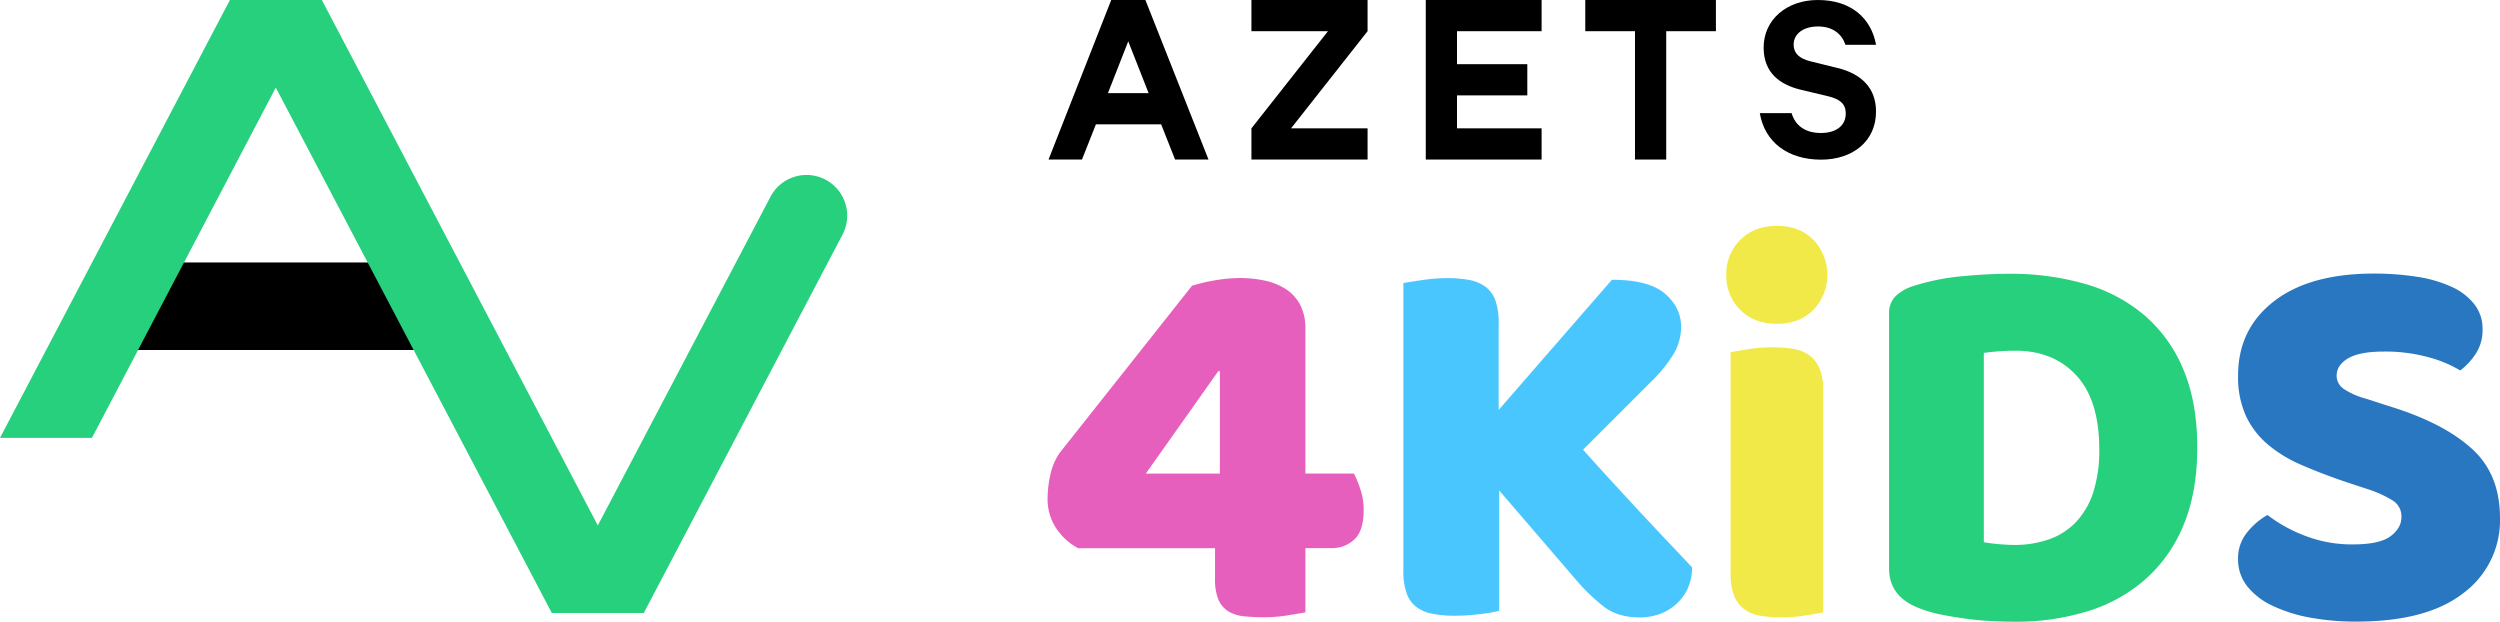 <svg xmlns="http://www.w3.org/2000/svg" viewBox="0 0 897.41 223.17"><defs><style>.cls-1{fill:#26d07c;}.cls-2{fill:#e75fbc;}.cls-3{fill:#4ac6ff;}.cls-4{fill:#f1e948;}.cls-5{fill:#2a77c1;}</style></defs><title>azets_for_kids_logo</title><g id="Layer_2" data-name="Layer 2"><g id="Layer_1-2" data-name="Layer 1"><polygon points="173.55 125.63 25.09 125.63 41.59 94.22 157.06 94.22 173.55 125.63"/><path class="cls-1" d="M214.59,188.61l62-118a14.59,14.59,0,0,1,12.92-7.8h0a14.6,14.6,0,0,1,12.93,21.39L231.09,220.05h-33L99,31.44,33,157.18H0L82.53,0h33Z"/><path d="M659.54,24.39,649.85,22c-4-1-6-2.89-6-6,0-4,3.71-6.5,8.73-6.5,5.53,0,8.65,2.89,9.86,6.59h11C671.73,6.68,664.64,0,652.53,0c-11.15,0-19.45,7.05-19.45,17.07,0,9.13,5.88,13.37,13.49,15.18l9.51,2.26c4.58,1.08,6.48,2.89,6.48,6.23,0,4.43-3.54,7-8.9,7-5.19,0-9.08-2.26-10.55-7.14H631.7c1.81,10.57,10.2,16.71,22,16.71,11.24,0,19.72-6.5,19.72-17.25C673.46,31.62,668.18,26.47,659.54,24.39Z"/><path d="M398.89,0l-22.5,57.27h12l5-12.64h23.42l5,12.64h12L411.16,0Zm-1.18,33.43L405,14.83l7.31,18.6Z"/><polygon points="449.22 11.2 476.69 11.2 449.22 46.07 449.22 57.27 490.91 57.27 490.91 46.07 463.44 46.07 490.91 11.2 490.91 0 449.22 0 449.22 11.2"/><polygon points="511.8 3.63 511.8 11.2 511.8 23.04 511.8 34.24 511.8 46.07 511.8 50.53 511.8 57.27 553.38 57.27 553.38 46.07 523.01 46.07 523.01 34.24 548.25 34.24 548.25 23.04 523.01 23.04 523.01 11.2 553.38 11.2 553.38 0 511.8 0 511.8 3.63"/><polygon points="569.06 0 569.06 11.2 586.9 11.2 586.9 57.27 598.11 57.27 598.11 11.2 615.95 11.2 615.95 0 569.06 0"/><path class="cls-2" d="M427.89,102.58a59.6,59.6,0,0,1,8.5-2,54.49,54.49,0,0,1,8.7-.78,42.23,42.23,0,0,1,8.7.88,23.33,23.33,0,0,1,7.52,2.93,15.12,15.12,0,0,1,5.28,5.57,18,18,0,0,1,2,8.8v52h17.4a35.41,35.41,0,0,1,2.34,5.67,23.07,23.07,0,0,1,1.18,7.42q0,7.44-3.33,10.56a11.73,11.73,0,0,1-8.4,3.13h-9.19v23.06q-2.15.39-6.45,1.08a52.92,52.92,0,0,1-8.21.68,66.05,66.05,0,0,1-7.62-.39,12.75,12.75,0,0,1-5.57-1.86,9.13,9.13,0,0,1-3.42-4.2,19.28,19.28,0,0,1-1.17-7.43V196.79H387a21.73,21.73,0,0,1-7.72-6.94,19.07,19.07,0,0,1-3.23-11.24,39.11,39.11,0,0,1,1-8.21,21.25,21.25,0,0,1,3.32-7.82Zm10,30.68h-.59l-26,36.75h26.59Z"/><path class="cls-3" d="M538.16,176.07v43.19a52,52,0,0,1-6.84,1.18,74.08,74.08,0,0,1-9.18.58,41.23,41.23,0,0,1-7.92-.68,14.21,14.21,0,0,1-5.77-2.44,10.58,10.58,0,0,1-3.51-4.89,23.6,23.6,0,0,1-1.18-8.21V101.6q2.16-.39,6.84-1.08a63.32,63.32,0,0,1,9-.68,41.2,41.2,0,0,1,7.91.68,14.08,14.08,0,0,1,5.77,2.45,10.64,10.64,0,0,1,3.52,4.88,23.94,23.94,0,0,1,1.17,8.21v31.08l40.65-46.71q13.29,0,19.06,5t5.77,11.83a19.15,19.15,0,0,1-2.54,9.57A50.42,50.42,0,0,1,592.7,137l-24.44,24.43q4.89,5.47,10.27,11.34t10.55,11.43q5.17,5.56,10,10.65t8.31,8.8a17.7,17.7,0,0,1-1.57,7.62,17.26,17.26,0,0,1-4.2,5.67,17.91,17.91,0,0,1-6,3.52,21.05,21.05,0,0,1-7,1.17q-8,0-13.09-4a70,70,0,0,1-9.78-9.48Z"/><path class="cls-4" d="M619.67,98.67a17.19,17.19,0,0,1,5-12.51q5-5.09,13.2-5.08T651,86.16a18.2,18.2,0,0,1,0,25q-5,5.08-13.19,5.08t-13.2-5.08A17.19,17.19,0,0,1,619.67,98.67Zm34.79,121.18c-1.44.26-3.55.62-6.35,1.08a53.64,53.64,0,0,1-8.5.68,46.13,46.13,0,0,1-7.73-.59,13.13,13.13,0,0,1-5.76-2.34,11.39,11.39,0,0,1-3.62-4.79,20.69,20.69,0,0,1-1.27-7.92V126.42c1.43-.26,3.55-.61,6.35-1.07a52.53,52.53,0,0,1,8.51-.69,46.09,46.09,0,0,1,7.72.59,13,13,0,0,1,5.76,2.35,11.28,11.28,0,0,1,3.62,4.78,20.73,20.73,0,0,1,1.27,7.92Z"/><path class="cls-1" d="M723.06,223.17q-3.31,0-7.62-.19t-8.89-.78c-3.06-.39-6.13-.88-9.19-1.47a46.67,46.67,0,0,1-8.5-2.44q-10.75-4.11-10.75-14.27V112.74a8.58,8.58,0,0,1,2.25-6.35,16.09,16.09,0,0,1,6.15-3.62,82,82,0,0,1,17.79-3.61q9.39-.89,16.81-.88A96.57,96.57,0,0,1,748.77,102a57.07,57.07,0,0,1,21.3,11.43,51.56,51.56,0,0,1,13.78,19.45q4.89,11.73,4.89,27.76,0,15.63-4.69,27.26a52.59,52.59,0,0,1-13.39,19.55,55.9,55.9,0,0,1-20.82,11.82A86.75,86.75,0,0,1,723.06,223.17Zm-10.94-28.53c1.43.26,3.19.49,5.28.68s4,.29,5.86.29a36.8,36.8,0,0,0,12.22-2,24.45,24.45,0,0,0,9.57-6.06A28,28,0,0,0,751.31,177a49,49,0,0,0,2.25-15.74q0-17.58-8.21-26.48t-21.89-8.89c-1.83,0-3.69.06-5.57.19s-3.82.33-5.77.59Z"/><path class="cls-5" d="M841.9,172.94q-8.61-2.92-15.64-6a48,48,0,0,1-12.12-7.33,30.24,30.24,0,0,1-7.91-10.26,33.72,33.72,0,0,1-2.84-14.56q0-16.62,12.81-26.59t35.86-10a98.12,98.12,0,0,1,15.64,1.17,46.48,46.48,0,0,1,12.41,3.62,21.62,21.62,0,0,1,8.11,6.25,14.14,14.14,0,0,1,2.93,8.89,15.66,15.66,0,0,1-2.34,8.7,24.55,24.55,0,0,1-5.67,6.16,44.1,44.1,0,0,0-11.53-4.79,57.77,57.77,0,0,0-15.83-2q-8.81,0-12.9,2.44t-4.11,6.16a5.71,5.71,0,0,0,2.54,4.79,26.26,26.26,0,0,0,7.63,3.42l10.35,3.32q18.38,5.87,28.25,14.95T897.41,186a32.52,32.52,0,0,1-13.1,26.87q-13.09,10.26-38.5,10.26a90.16,90.16,0,0,1-16.71-1.46,52.93,52.93,0,0,1-13.49-4.3,25,25,0,0,1-9-7,15.44,15.44,0,0,1-3.23-9.67,14.65,14.65,0,0,1,3.33-9.68,25.34,25.34,0,0,1,7.23-6.16,52.9,52.9,0,0,0,13.39,7.43,46.53,46.53,0,0,0,17.3,3.13q9.57,0,13.48-2.93t3.91-6.84a6.7,6.7,0,0,0-3.13-6,40.55,40.55,0,0,0-8.79-4Z"/></g></g></svg>